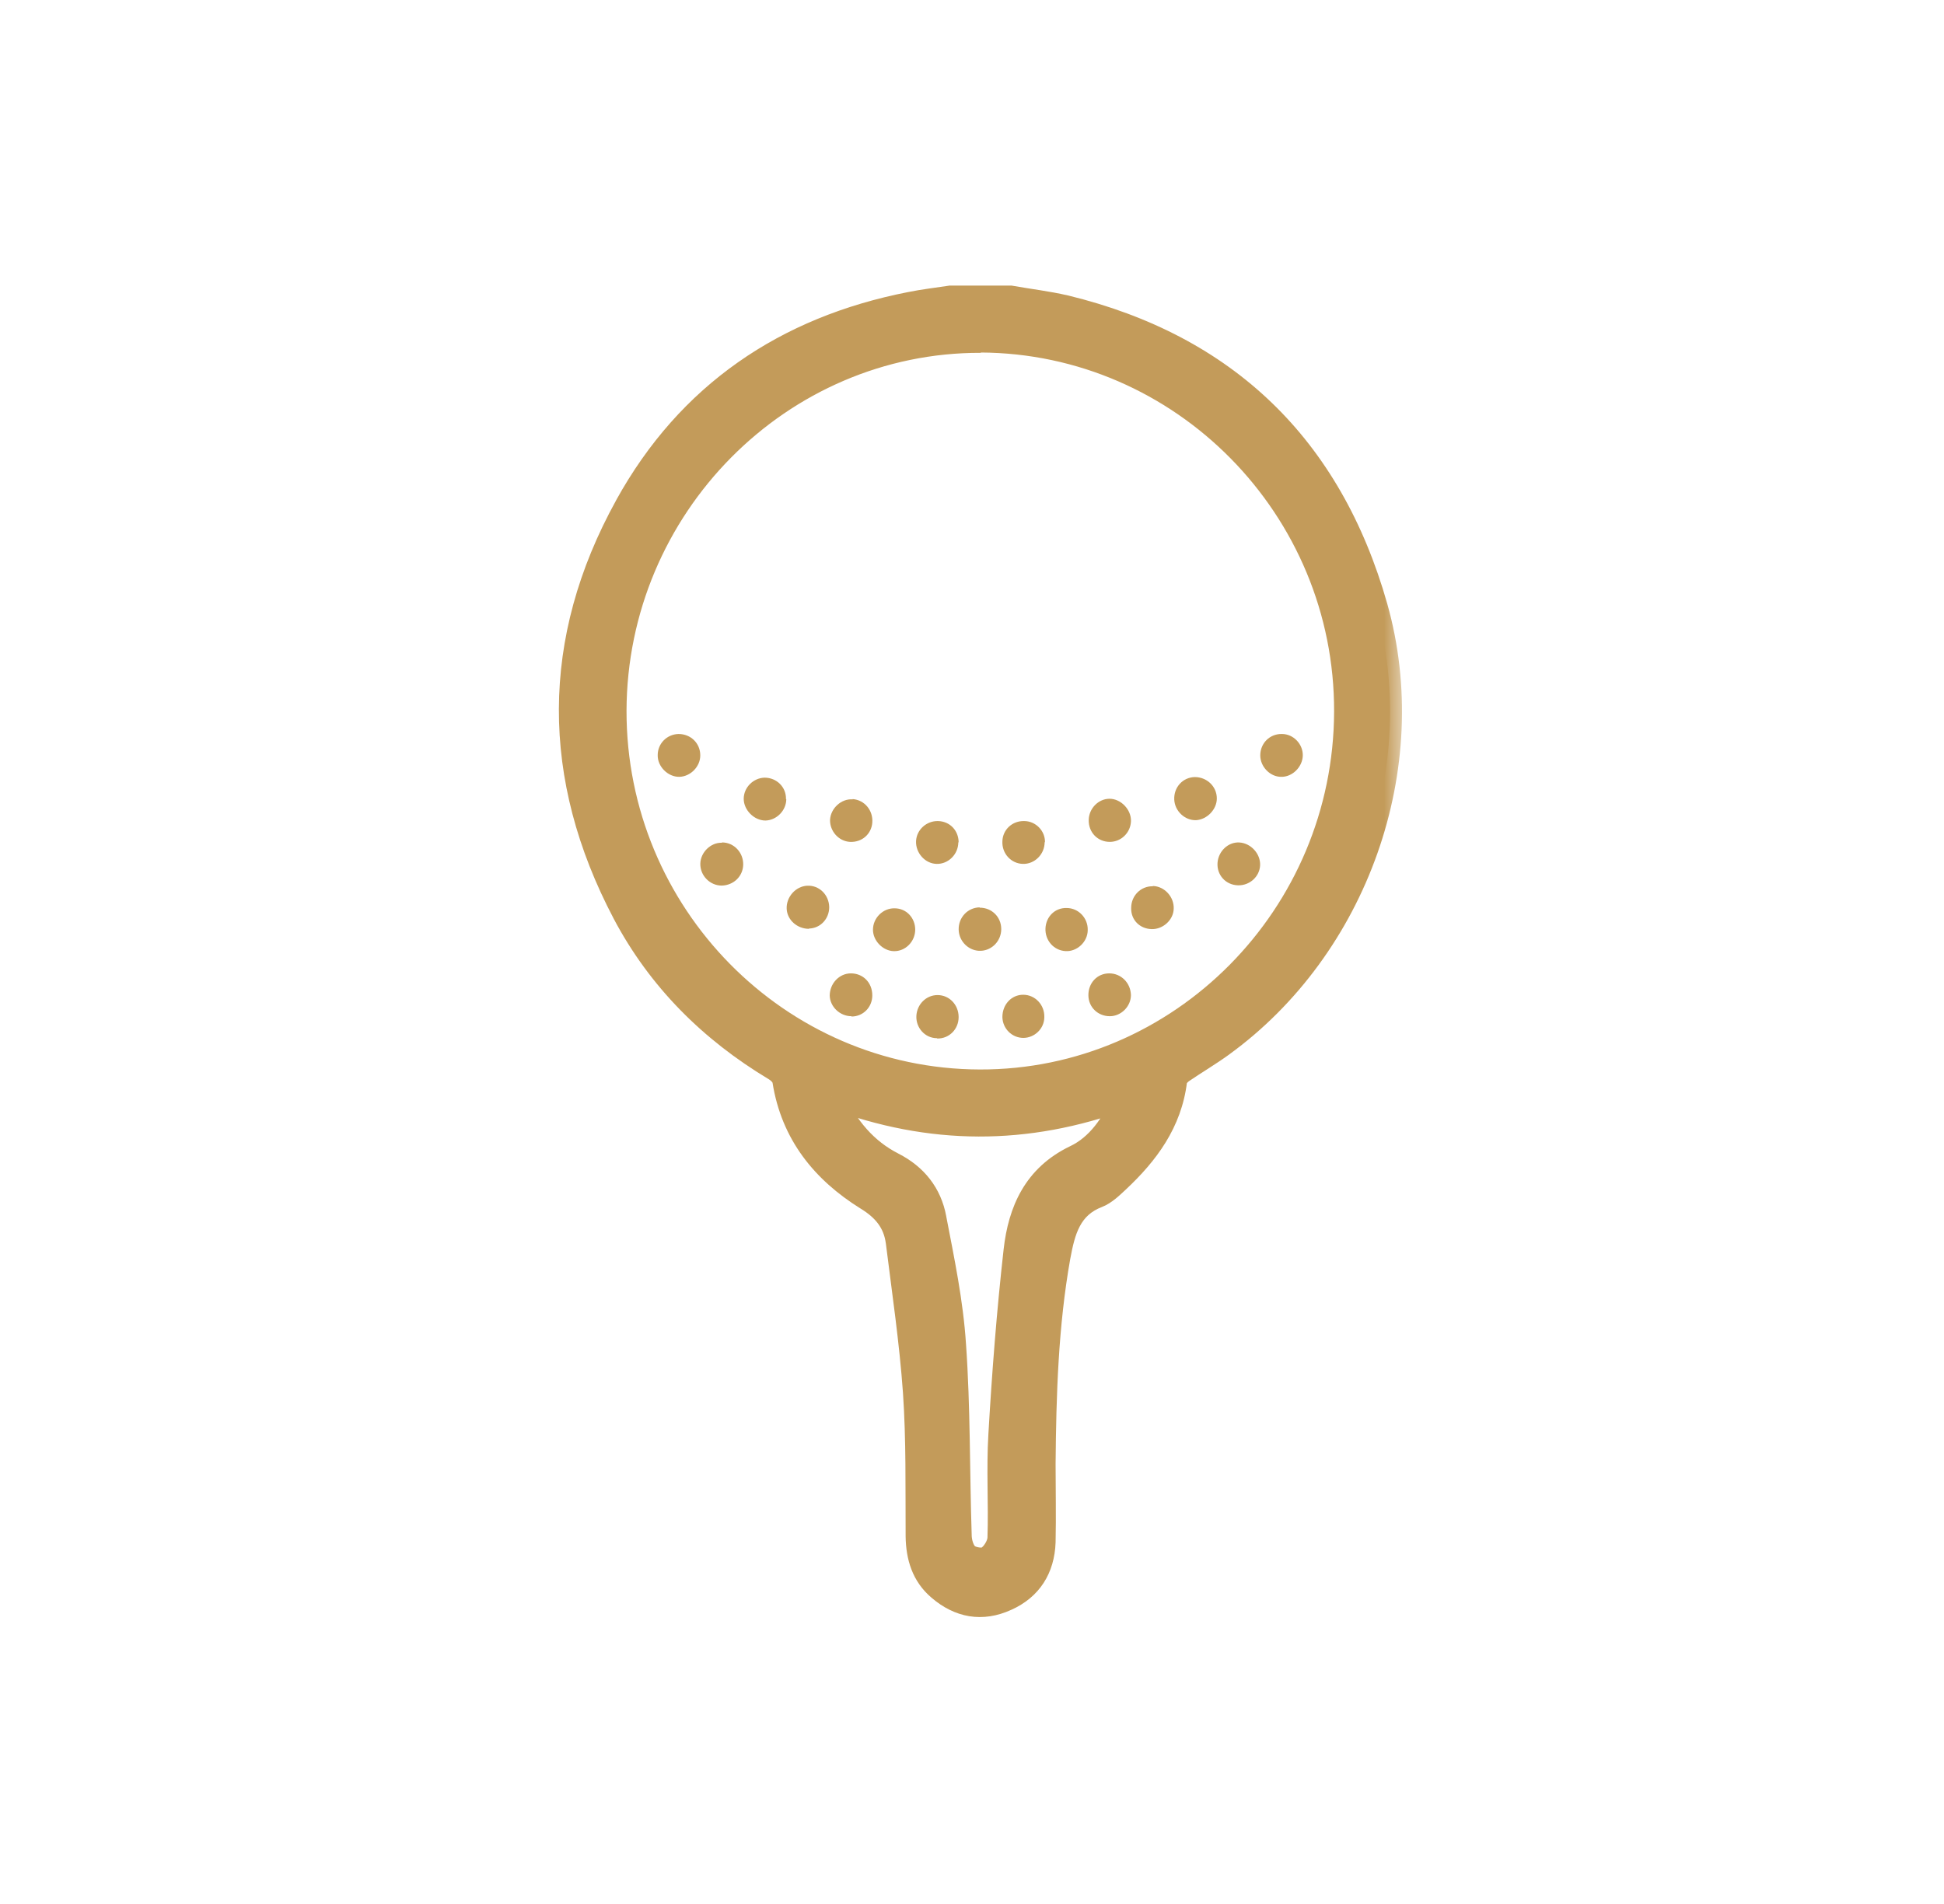 <svg width="49" height="48" viewBox="0 0 49 48" fill="none" xmlns="http://www.w3.org/2000/svg">
<path d="M18.2 21.238C18.5 21.238 18.74 21.493 18.733 21.801C18.725 22.093 18.492 22.318 18.192 22.326C17.892 22.326 17.645 22.071 17.652 21.771C17.66 21.486 17.915 21.238 18.192 21.246" fill="#C39B5A"/>
<path d="M17.103 18.504C17.411 18.504 17.651 18.736 17.651 19.044C17.651 19.329 17.403 19.576 17.126 19.584C16.841 19.591 16.571 19.329 16.578 19.036C16.578 18.744 16.811 18.511 17.103 18.504Z" fill="#C39B5A"/>
<mask id="path-3-outside-1_2848_6520" maskUnits="userSpaceOnUse" x="13.387" y="6.5" width="22" height="35" fill="black">
<rect fill="white" x="13.387" y="6.5" width="22" height="35"/>
<path d="M25.475 7.5C25.932 7.582 26.397 7.635 26.847 7.74C30.897 8.723 33.53 11.258 34.677 15.3C35.817 19.335 34.182 23.887 30.807 26.34C30.477 26.58 30.132 26.782 29.802 27.008C29.727 27.06 29.63 27.157 29.622 27.24C29.495 28.297 28.91 29.078 28.175 29.767C28.017 29.91 27.86 30.075 27.665 30.15C26.96 30.42 26.802 31.027 26.682 31.68C26.375 33.405 26.322 35.153 26.307 36.907C26.307 37.56 26.322 38.22 26.307 38.873C26.285 39.54 25.97 40.042 25.362 40.312C24.755 40.59 24.177 40.485 23.675 40.05C23.277 39.712 23.135 39.255 23.127 38.73C23.12 37.515 23.142 36.3 23.06 35.093C22.97 33.825 22.782 32.557 22.625 31.297C22.557 30.81 22.287 30.48 21.845 30.21C20.75 29.527 19.977 28.582 19.767 27.24C19.752 27.128 19.632 27.008 19.527 26.948C17.915 25.98 16.617 24.69 15.732 23.017C13.932 19.598 13.925 16.14 15.792 12.758C17.352 9.93 19.805 8.273 22.947 7.657C23.277 7.59 23.615 7.553 23.952 7.5H25.475ZM24.725 8.595C19.662 8.58 15.507 12.78 15.492 17.918C15.485 23.055 19.61 27.247 24.695 27.262C29.765 27.277 33.912 23.085 33.927 17.94C33.942 12.81 29.802 8.61 24.717 8.588M20.982 27.66C21.342 28.44 21.83 29.003 22.505 29.348C23.082 29.64 23.442 30.105 23.555 30.712C23.757 31.77 23.982 32.835 24.05 33.907C24.162 35.498 24.14 37.102 24.192 38.7C24.192 38.88 24.26 39.105 24.38 39.21C24.5 39.307 24.77 39.352 24.89 39.278C25.04 39.188 25.182 38.955 25.19 38.775C25.22 37.905 25.16 37.035 25.212 36.172C25.302 34.62 25.422 33.075 25.595 31.53C25.707 30.525 26.09 29.655 27.102 29.168C27.672 28.898 28.062 28.35 28.347 27.675C25.88 28.582 23.457 28.582 20.967 27.645"/>
</mask>
<path d="M25.475 7.5C25.932 7.582 26.397 7.635 26.847 7.74C30.897 8.723 33.53 11.258 34.677 15.3C35.817 19.335 34.182 23.887 30.807 26.34C30.477 26.58 30.132 26.782 29.802 27.008C29.727 27.06 29.63 27.157 29.622 27.24C29.495 28.297 28.91 29.078 28.175 29.767C28.017 29.91 27.86 30.075 27.665 30.15C26.96 30.42 26.802 31.027 26.682 31.68C26.375 33.405 26.322 35.153 26.307 36.907C26.307 37.56 26.322 38.22 26.307 38.873C26.285 39.54 25.97 40.042 25.362 40.312C24.755 40.59 24.177 40.485 23.675 40.05C23.277 39.712 23.135 39.255 23.127 38.73C23.12 37.515 23.142 36.3 23.06 35.093C22.97 33.825 22.782 32.557 22.625 31.297C22.557 30.81 22.287 30.48 21.845 30.21C20.75 29.527 19.977 28.582 19.767 27.24C19.752 27.128 19.632 27.008 19.527 26.948C17.915 25.98 16.617 24.69 15.732 23.017C13.932 19.598 13.925 16.14 15.792 12.758C17.352 9.93 19.805 8.273 22.947 7.657C23.277 7.59 23.615 7.553 23.952 7.5H25.475ZM24.725 8.595C19.662 8.58 15.507 12.78 15.492 17.918C15.485 23.055 19.61 27.247 24.695 27.262C29.765 27.277 33.912 23.085 33.927 17.94C33.942 12.81 29.802 8.61 24.717 8.588M20.982 27.66C21.342 28.44 21.83 29.003 22.505 29.348C23.082 29.64 23.442 30.105 23.555 30.712C23.757 31.77 23.982 32.835 24.05 33.907C24.162 35.498 24.14 37.102 24.192 38.7C24.192 38.88 24.26 39.105 24.38 39.21C24.5 39.307 24.77 39.352 24.89 39.278C25.04 39.188 25.182 38.955 25.19 38.775C25.22 37.905 25.16 37.035 25.212 36.172C25.302 34.62 25.422 33.075 25.595 31.53C25.707 30.525 26.09 29.655 27.102 29.168C27.672 28.898 28.062 28.35 28.347 27.675C25.88 28.582 23.457 28.582 20.967 27.645" fill="#C39B5A"/>
<path d="M25.475 7.5L25.528 7.205L25.501 7.2H25.475V7.5ZM26.847 7.74L26.918 7.448L26.915 7.448L26.847 7.74ZM34.677 15.3L34.966 15.218L34.966 15.218L34.677 15.3ZM30.807 26.34L30.631 26.097L30.631 26.097L30.807 26.34ZM29.802 27.008L29.633 26.76L29.63 26.762L29.802 27.008ZM29.622 27.24L29.92 27.276L29.921 27.267L29.622 27.24ZM28.175 29.767L28.376 29.99L28.38 29.986L28.175 29.767ZM27.665 30.15L27.772 30.43L27.772 30.43L27.665 30.15ZM26.682 31.68L26.387 31.626L26.387 31.627L26.682 31.68ZM26.307 36.907L26.007 36.905V36.907H26.307ZM26.307 38.873L26.607 38.883L26.607 38.879L26.307 38.873ZM25.362 40.312L25.24 40.038L25.238 40.04L25.362 40.312ZM23.675 40.05L23.871 39.823L23.869 39.821L23.675 40.05ZM23.127 38.73L22.827 38.732L22.827 38.734L23.127 38.73ZM23.06 35.093L23.359 35.072L23.359 35.071L23.06 35.093ZM22.625 31.297L22.922 31.26L22.922 31.256L22.625 31.297ZM21.845 30.21L21.686 30.465L21.688 30.466L21.845 30.21ZM19.767 27.24L19.47 27.28L19.471 27.286L19.767 27.24ZM19.527 26.948L19.373 27.205L19.378 27.208L19.527 26.948ZM15.732 23.017L15.467 23.157L15.467 23.158L15.732 23.017ZM15.792 12.758L16.055 12.902L16.055 12.902L15.792 12.758ZM22.947 7.657L23.005 7.952L23.007 7.951L22.947 7.657ZM23.952 7.5V7.2H23.929L23.906 7.204L23.952 7.5ZM15.492 17.918L15.192 17.917L15.192 17.917L15.492 17.918ZM24.695 27.262L24.695 26.962H24.695L24.695 27.262ZM33.927 17.94L33.627 17.939V17.939L33.927 17.94ZM22.505 29.348L22.368 29.615L22.369 29.615L22.505 29.348ZM23.555 30.712L23.26 30.767L23.26 30.769L23.555 30.712ZM24.05 33.907L23.75 33.926L23.75 33.929L24.05 33.907ZM24.192 38.7H24.492L24.492 38.69L24.192 38.7ZM24.38 39.21L24.182 39.436L24.19 39.443L24.38 39.21ZM24.89 39.278L24.735 39.02L24.731 39.023L24.89 39.278ZM25.19 38.775L25.489 38.788L25.489 38.785L25.19 38.775ZM25.212 36.172L25.512 36.191L25.512 36.19L25.212 36.172ZM25.595 31.53L25.297 31.497L25.297 31.497L25.595 31.53ZM27.102 29.168L26.974 28.896L26.972 28.897L27.102 29.168ZM28.347 27.675L28.623 27.792L28.892 27.155L28.244 27.393L28.347 27.675ZM25.475 7.5L25.421 7.795C25.908 7.883 26.336 7.929 26.779 8.032L26.847 7.74L26.915 7.448C26.459 7.341 25.956 7.282 25.528 7.205L25.475 7.5ZM26.847 7.74L26.776 8.032C30.721 8.988 33.27 11.443 34.389 15.382L34.677 15.3L34.966 15.218C33.789 11.072 31.074 8.457 26.918 7.448L26.847 7.74ZM34.677 15.3L34.388 15.382C35.493 19.293 33.906 23.717 30.631 26.097L30.807 26.34L30.983 26.583C34.458 24.058 36.141 19.377 34.966 15.218L34.677 15.3ZM30.807 26.34L30.631 26.097C30.298 26.339 29.993 26.515 29.633 26.76L29.802 27.008L29.971 27.255C30.272 27.05 30.656 26.821 30.984 26.583L30.807 26.34ZM29.802 27.008L29.63 26.762C29.574 26.801 29.511 26.856 29.457 26.919C29.411 26.974 29.336 27.078 29.323 27.213L29.622 27.24L29.921 27.267C29.919 27.283 29.916 27.295 29.914 27.303C29.911 27.31 29.909 27.315 29.908 27.316C29.907 27.318 29.909 27.314 29.916 27.306C29.924 27.297 29.933 27.287 29.944 27.277C29.955 27.267 29.966 27.259 29.974 27.253L29.802 27.008ZM29.622 27.24L29.324 27.204C29.209 28.161 28.681 28.88 27.969 29.549L28.175 29.767L28.38 29.986C29.138 29.275 29.78 28.434 29.92 27.276L29.622 27.24ZM28.175 29.767L27.973 29.545C27.788 29.713 27.685 29.821 27.557 29.87L27.665 30.15L27.772 30.43C28.034 30.329 28.247 30.107 28.376 29.99L28.175 29.767ZM27.665 30.15L27.557 29.87C26.684 30.204 26.506 30.978 26.387 31.626L26.682 31.68L26.977 31.734C27.098 31.077 27.235 30.636 27.772 30.43L27.665 30.15ZM26.682 31.68L26.387 31.627C26.075 33.379 26.022 35.148 26.007 36.905L26.307 36.907L26.607 36.91C26.622 35.157 26.675 33.431 26.977 31.733L26.682 31.68ZM26.307 36.907H26.007C26.007 37.57 26.022 38.217 26.007 38.866L26.307 38.873L26.607 38.879C26.622 38.223 26.607 37.55 26.607 36.907H26.307ZM26.307 38.873L26.007 38.862C25.988 39.423 25.735 39.818 25.24 40.038L25.362 40.312L25.484 40.587C26.204 40.267 26.581 39.657 26.607 38.883L26.307 38.873ZM25.362 40.312L25.238 40.04C24.981 40.157 24.745 40.188 24.527 40.152C24.308 40.117 24.088 40.011 23.871 39.823L23.675 40.05L23.478 40.277C23.764 40.524 24.084 40.688 24.431 40.745C24.779 40.801 25.136 40.746 25.487 40.585L25.362 40.312ZM23.675 40.05L23.869 39.821C23.559 39.558 23.434 39.197 23.427 38.726L23.127 38.73L22.827 38.734C22.835 39.313 22.995 39.867 23.48 40.279L23.675 40.05ZM23.127 38.73L23.427 38.728C23.42 37.523 23.442 36.292 23.359 35.072L23.06 35.093L22.76 35.113C22.842 36.308 22.82 37.507 22.827 38.732L23.127 38.73ZM23.06 35.093L23.359 35.071C23.268 33.793 23.079 32.511 22.922 31.26L22.625 31.297L22.327 31.335C22.485 32.604 22.671 33.857 22.76 35.114L23.06 35.093ZM22.625 31.297L22.922 31.256C22.839 30.656 22.497 30.257 22.001 29.954L21.845 30.21L21.688 30.466C22.077 30.703 22.276 30.964 22.327 31.339L22.625 31.297ZM21.845 30.21L22.003 29.955C20.965 29.308 20.257 28.431 20.064 27.194L19.767 27.24L19.471 27.286C19.697 28.734 20.535 29.747 21.686 30.465L21.845 30.21ZM19.767 27.24L20.064 27.2C20.046 27.061 19.97 26.95 19.907 26.877C19.84 26.8 19.757 26.733 19.676 26.687L19.527 26.948L19.378 27.208C19.402 27.222 19.432 27.245 19.455 27.271C19.466 27.284 19.471 27.293 19.474 27.297C19.476 27.302 19.472 27.296 19.47 27.28L19.767 27.24ZM19.527 26.948L19.681 26.69C18.111 25.748 16.854 24.496 15.997 22.877L15.732 23.017L15.467 23.158C16.38 24.884 17.719 26.212 19.373 27.205L19.527 26.948ZM15.732 23.017L15.998 22.878C14.243 19.545 14.237 16.194 16.055 12.902L15.792 12.758L15.53 12.613C13.612 16.086 13.621 19.65 15.467 23.157L15.732 23.017ZM15.792 12.758L16.055 12.902C17.568 10.159 19.942 8.551 23.005 7.952L22.947 7.657L22.89 7.363C19.667 7.994 17.136 9.701 15.529 12.613L15.792 12.758ZM22.947 7.657L23.007 7.951C23.329 7.886 23.642 7.852 23.998 7.796L23.952 7.5L23.906 7.204C23.587 7.253 23.225 7.294 22.887 7.364L22.947 7.657ZM23.952 7.5V7.8H25.475V7.5V7.2H23.952V7.5ZM24.725 8.595L24.726 8.295C19.493 8.28 15.208 12.618 15.192 17.917L15.492 17.918L15.792 17.918C15.807 12.942 19.831 8.88 24.724 8.895L24.725 8.595ZM15.492 17.918L15.192 17.917C15.184 23.217 19.44 27.547 24.694 27.562L24.695 27.262L24.695 26.962C19.779 26.948 15.785 22.893 15.792 17.918L15.492 17.918ZM24.695 27.262L24.694 27.562C29.934 27.578 34.212 23.247 34.227 17.941L33.927 17.94L33.627 17.939C33.613 22.923 29.595 26.977 24.695 26.962L24.695 27.262ZM33.927 17.94L34.227 17.941C34.243 12.648 29.971 8.311 24.718 8.287L24.717 8.588L24.716 8.887C29.633 8.909 33.642 12.973 33.627 17.939L33.927 17.94ZM20.982 27.66L20.71 27.786C21.091 28.612 21.62 29.232 22.368 29.615L22.505 29.348L22.641 29.08C22.039 28.773 21.593 28.268 21.255 27.534L20.982 27.66ZM22.505 29.348L22.369 29.615C22.869 29.868 23.165 30.258 23.26 30.767L23.555 30.712L23.85 30.658C23.719 29.952 23.296 29.412 22.64 29.08L22.505 29.348ZM23.555 30.712L23.26 30.769C23.464 31.836 23.684 32.878 23.75 33.926L24.05 33.907L24.349 33.889C24.28 32.792 24.05 31.704 23.849 30.656L23.555 30.712ZM24.05 33.907L23.75 33.929C23.863 35.513 23.839 37.091 23.892 38.71L24.192 38.7L24.492 38.69C24.44 37.114 24.462 35.482 24.349 33.886L24.05 33.907ZM24.192 38.7H23.892C23.892 38.824 23.915 38.959 23.957 39.081C23.998 39.2 24.068 39.336 24.182 39.436L24.38 39.21L24.577 38.984C24.571 38.979 24.547 38.95 24.524 38.885C24.503 38.824 24.492 38.756 24.492 38.7H24.192ZM24.38 39.21L24.19 39.443C24.307 39.538 24.463 39.587 24.592 39.605C24.712 39.623 24.898 39.626 25.049 39.532L24.89 39.278L24.731 39.023C24.752 39.01 24.761 39.012 24.744 39.014C24.729 39.016 24.706 39.016 24.677 39.011C24.649 39.007 24.622 39 24.6 38.992C24.576 38.983 24.567 38.976 24.569 38.977L24.38 39.21ZM24.89 39.278L25.044 39.535C25.174 39.457 25.278 39.334 25.35 39.215C25.422 39.095 25.483 38.943 25.489 38.788L25.19 38.775L24.89 38.763C24.889 38.787 24.875 38.841 24.836 38.905C24.797 38.97 24.756 39.008 24.735 39.02L24.89 39.278ZM25.19 38.775L25.489 38.785C25.505 38.342 25.497 37.899 25.492 37.468C25.488 37.034 25.486 36.61 25.512 36.191L25.212 36.172L24.913 36.154C24.886 36.597 24.888 37.04 24.892 37.474C24.897 37.911 24.904 38.338 24.89 38.765L25.19 38.775ZM25.212 36.172L25.512 36.19C25.601 34.641 25.721 33.102 25.893 31.563L25.595 31.53L25.297 31.497C25.123 33.048 25.003 34.599 24.913 36.155L25.212 36.172ZM25.595 31.53L25.893 31.563C25.999 30.618 26.346 29.864 27.232 29.438L27.102 29.168L26.972 28.897C25.833 29.445 25.416 30.432 25.297 31.497L25.595 31.53ZM27.102 29.168L27.23 29.439C27.897 29.123 28.326 28.496 28.623 27.792L28.347 27.675L28.071 27.558C27.798 28.204 27.447 28.672 26.974 28.896L27.102 29.168ZM28.347 27.675L28.244 27.393C25.843 28.276 23.495 28.276 21.073 27.364L20.967 27.645L20.861 27.926C23.419 28.889 25.916 28.889 28.451 27.957L28.347 27.675Z" fill="#C39B5A" mask="url(#path-3-outside-1_2848_6520)"/>
<path d="M24.697 22.883C24.997 22.883 25.237 23.115 25.237 23.422C25.237 23.715 25.012 23.955 24.727 23.97C24.434 23.985 24.172 23.745 24.164 23.438C24.157 23.13 24.389 22.883 24.689 22.875" fill="#C39B5A"/>
<path d="M32.291 19.584C32.013 19.584 31.766 19.329 31.766 19.044C31.766 18.737 32.006 18.497 32.313 18.504C32.598 18.504 32.838 18.752 32.838 19.037C32.838 19.329 32.576 19.592 32.291 19.584Z" fill="#C39B5A"/>
<path d="M31.762 21.817C31.747 22.102 31.499 22.326 31.206 22.319C30.892 22.311 30.666 22.056 30.689 21.749C30.712 21.456 30.959 21.224 31.236 21.239C31.529 21.254 31.776 21.524 31.762 21.817Z" fill="#C39B5A"/>
<path d="M29.059 22.336C29.352 22.343 29.599 22.613 29.584 22.913C29.577 23.191 29.314 23.431 29.029 23.423C28.729 23.416 28.504 23.191 28.512 22.891C28.512 22.576 28.759 22.336 29.059 22.343" fill="#C39B5A"/>
<path d="M23.616 26.173C23.316 26.173 23.083 25.911 23.098 25.611C23.113 25.318 23.346 25.086 23.631 25.086C23.931 25.086 24.163 25.333 24.163 25.641C24.163 25.948 23.923 26.188 23.623 26.181" fill="#C39B5A"/>
<path d="M25.798 26.166C25.506 26.166 25.273 25.933 25.266 25.641C25.266 25.326 25.491 25.078 25.791 25.078C26.091 25.078 26.331 25.333 26.323 25.641C26.323 25.933 26.076 26.166 25.791 26.166" fill="#C39B5A"/>
<path d="M19.819 20.145C19.819 20.43 19.579 20.678 19.294 20.686C19.009 20.686 18.746 20.423 18.746 20.138C18.746 19.853 18.986 19.613 19.271 19.605C19.579 19.605 19.819 19.846 19.811 20.145" fill="#C39B5A"/>
<path d="M30.146 20.677C29.868 20.685 29.613 20.452 29.598 20.16C29.583 19.852 29.808 19.597 30.116 19.59C30.416 19.59 30.671 19.822 30.671 20.13C30.671 20.407 30.423 20.662 30.146 20.677Z" fill="#C39B5A"/>
<path d="M27.417 23.446C27.417 23.746 27.147 23.993 26.862 23.978C26.562 23.963 26.337 23.708 26.352 23.401C26.367 23.108 26.592 22.883 26.885 22.891C27.185 22.891 27.425 23.146 27.417 23.446Z" fill="#C39B5A"/>
<path d="M21.462 25.619C21.169 25.619 20.922 25.379 20.914 25.102C20.914 24.794 21.154 24.539 21.447 24.539C21.754 24.539 21.987 24.772 21.987 25.094C21.987 25.394 21.754 25.627 21.462 25.627" fill="#C39B5A"/>
<path d="M27.967 20.137C28.252 20.137 28.514 20.407 28.507 20.699C28.499 20.992 28.259 21.224 27.974 21.224C27.667 21.224 27.434 20.984 27.442 20.669C27.449 20.377 27.689 20.137 27.967 20.137Z" fill="#C39B5A"/>
<path d="M24.155 21.232C24.155 21.539 23.901 21.787 23.608 21.779C23.316 21.772 23.076 21.502 23.09 21.202C23.105 20.917 23.353 20.692 23.645 20.699C23.945 20.707 24.163 20.939 24.163 21.239" fill="#C39B5A"/>
<path d="M26.331 21.232C26.331 21.539 26.076 21.787 25.784 21.779C25.484 21.772 25.251 21.517 25.266 21.209C25.274 20.917 25.514 20.692 25.814 20.699C26.106 20.699 26.346 20.947 26.339 21.232" fill="#C39B5A"/>
<path d="M20.391 23.416C20.099 23.416 19.844 23.199 19.829 22.914C19.814 22.614 20.054 22.344 20.346 22.329C20.646 22.314 20.894 22.554 20.901 22.869C20.901 23.161 20.684 23.401 20.391 23.409" fill="#C39B5A"/>
<path d="M23.069 23.431C23.069 23.739 22.821 23.986 22.529 23.979C22.251 23.971 22.004 23.716 22.004 23.439C22.004 23.139 22.259 22.891 22.551 22.899C22.844 22.899 23.069 23.139 23.069 23.439" fill="#C39B5A"/>
<path d="M28.506 25.087C28.506 25.372 28.259 25.619 27.974 25.619C27.674 25.619 27.441 25.394 27.434 25.102C27.426 24.787 27.651 24.539 27.959 24.539C28.259 24.539 28.499 24.779 28.506 25.087Z" fill="#C39B5A"/>
<path d="M21.492 20.145C21.792 20.167 22.01 20.43 21.987 20.737C21.965 21.029 21.725 21.239 21.425 21.224C21.14 21.209 20.915 20.954 20.922 20.669C20.937 20.377 21.207 20.13 21.492 20.152" fill="#C39B5A"/>
</svg>
